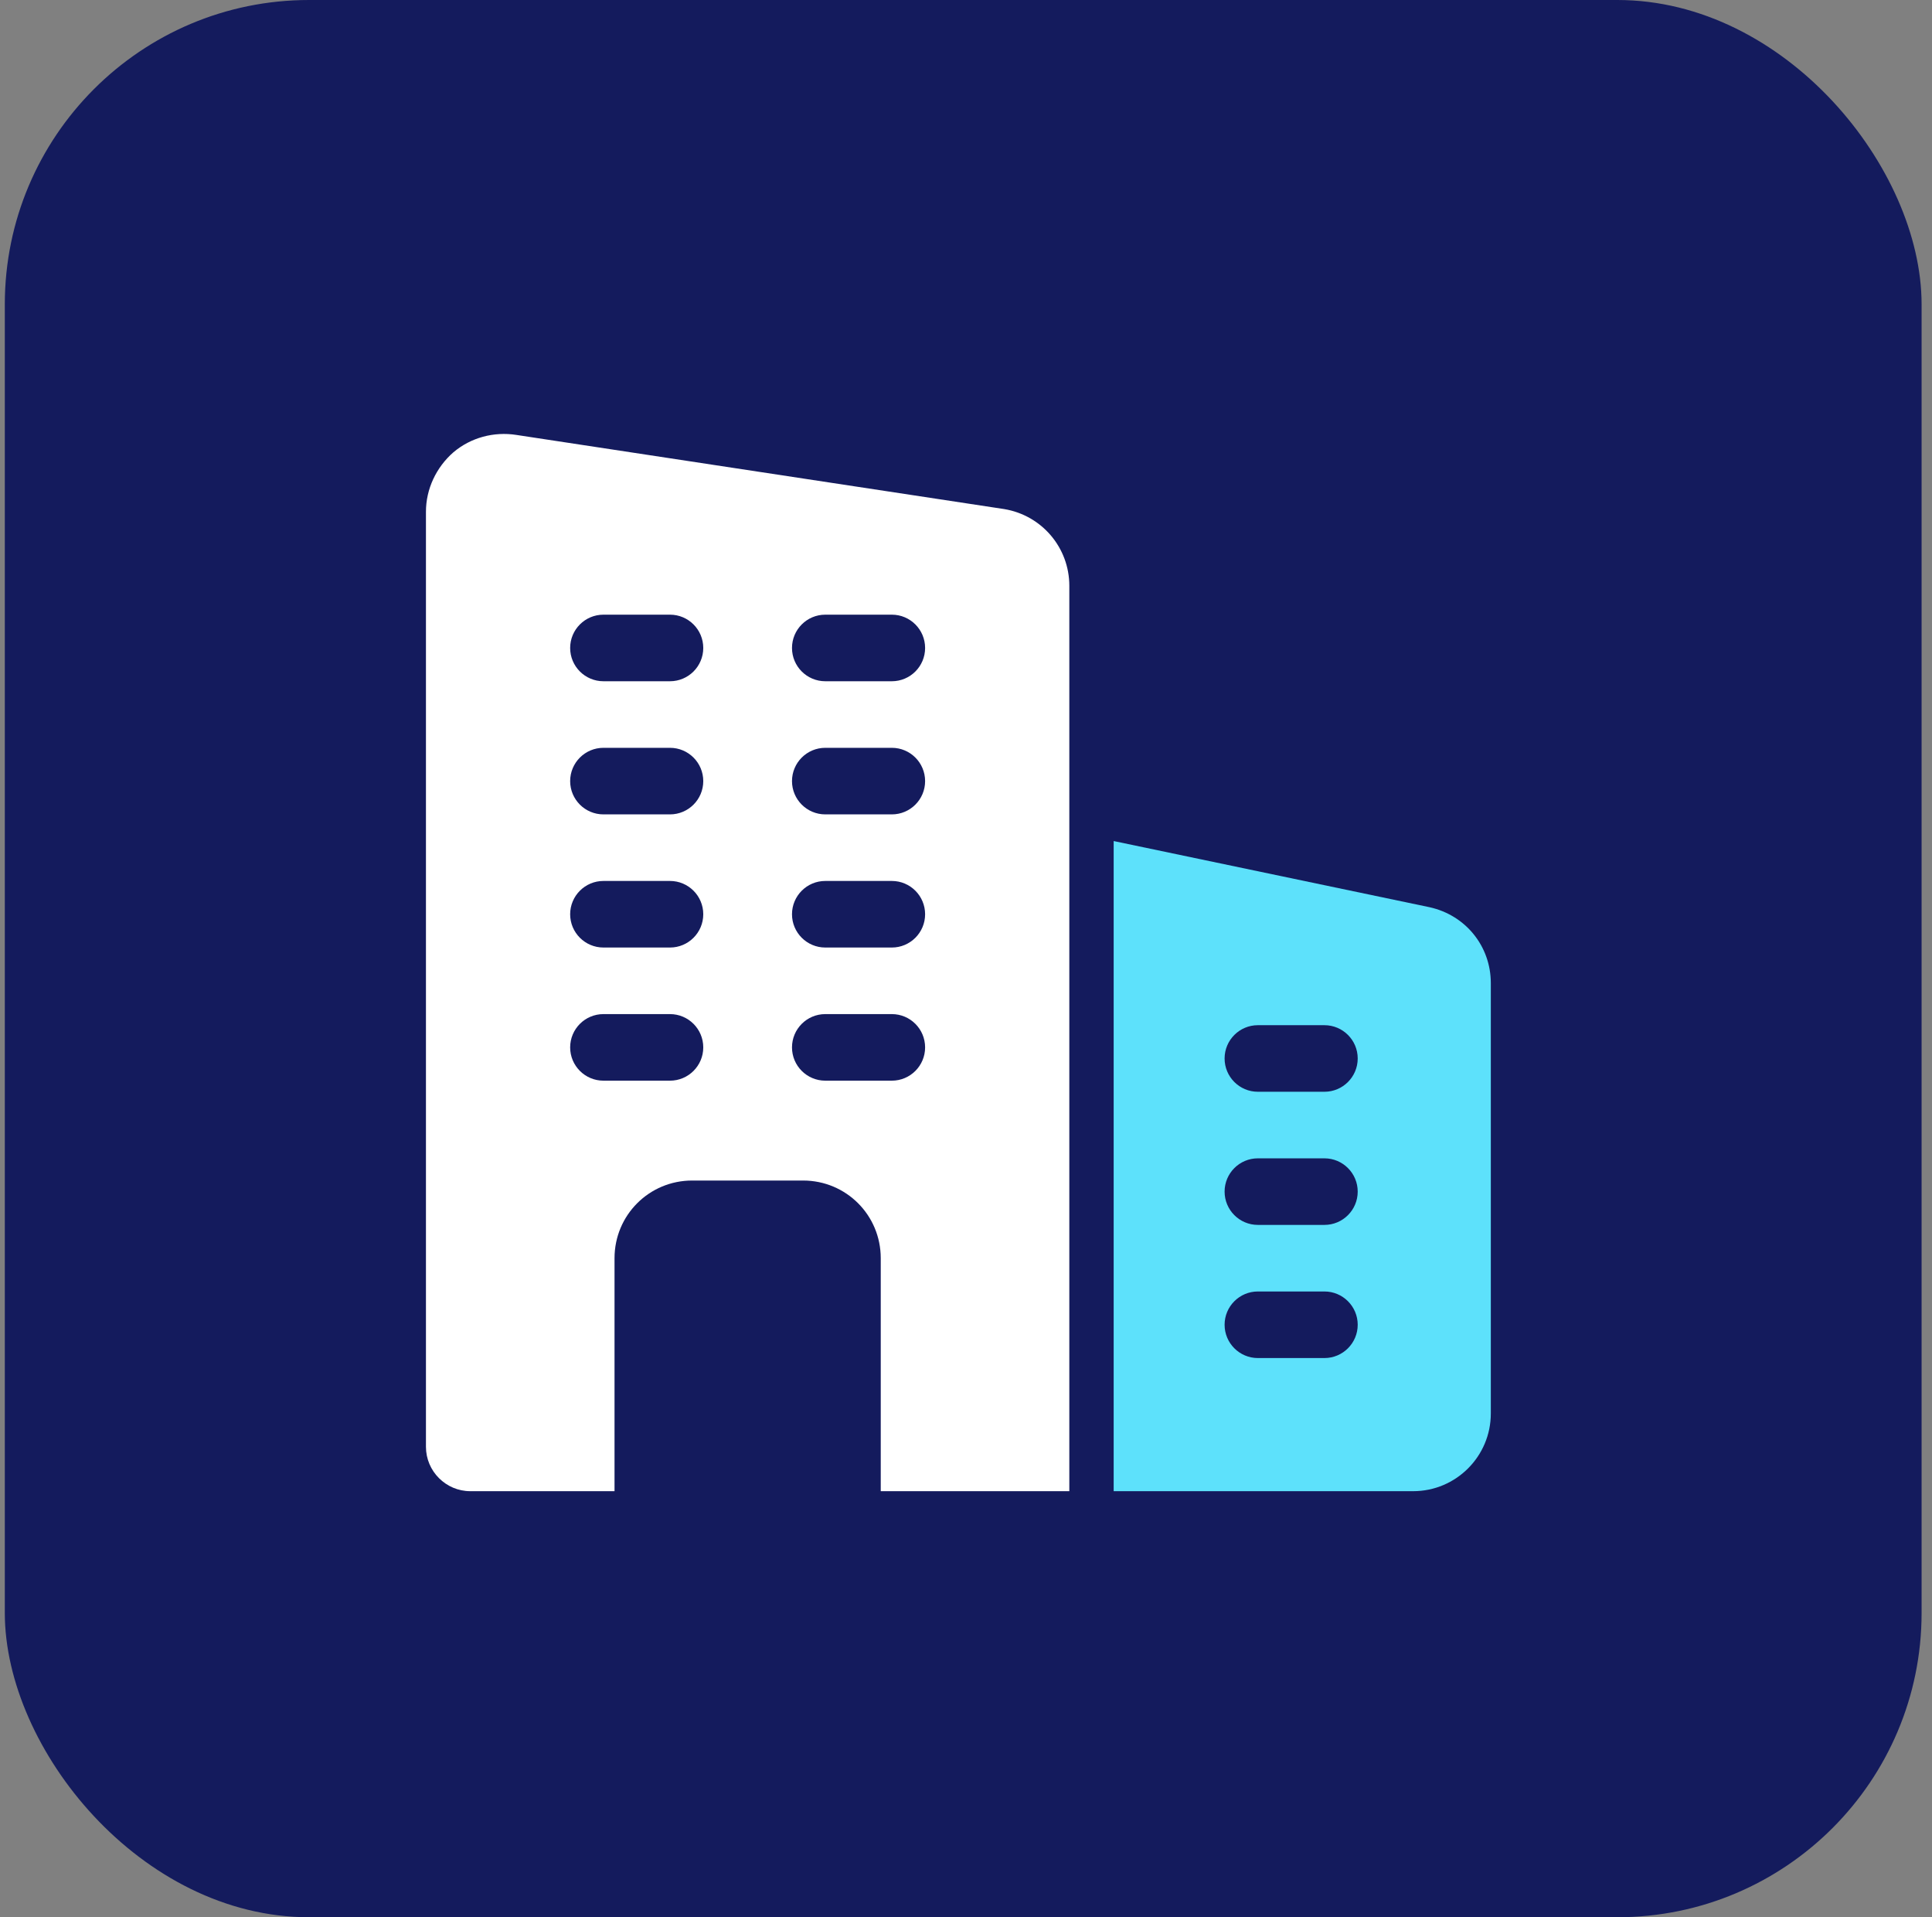 <svg width="127" height="126" viewBox="0 0 127 126" fill="none" xmlns="http://www.w3.org/2000/svg">
<rect x="0" y="0" width="127" height="126" fill="#808080" stroke="none"/>
<rect x="0.316" width="126" height="126" rx="20" fill="#141B5D"/>
<g clip-path="url(#clip0_3246_27843)">
<path d="M66.004 33.455L33.95 28.584C32.462 28.35 30.946 28.759 29.808 29.721C28.671 30.713 28 32.142 28 33.63V95.084C28 96.688 29.312 98 30.917 98H40.396V82.688C40.396 79.859 42.671 77.584 45.5 77.584H52.792C55.621 77.584 57.896 79.859 57.896 82.688V98H70.292V38.5C70.292 35.992 68.483 33.863 66.004 33.455ZM44.042 71.021H39.667C38.459 71.021 37.479 70.041 37.479 68.834C37.479 67.626 38.459 66.646 39.667 66.646H44.042C45.249 66.646 46.229 67.626 46.229 68.834C46.229 70.041 45.249 71.021 44.042 71.021ZM44.042 62.271H39.667C38.459 62.271 37.479 61.291 37.479 60.084C37.479 58.876 38.459 57.896 39.667 57.896H44.042C45.249 57.896 46.229 58.876 46.229 60.084C46.229 61.291 45.249 62.271 44.042 62.271ZM44.042 53.521H39.667C38.459 53.521 37.479 52.541 37.479 51.334C37.479 50.126 38.459 49.146 39.667 49.146H44.042C45.249 49.146 46.229 50.126 46.229 51.334C46.229 52.541 45.249 53.521 44.042 53.521ZM44.042 44.771H39.667C38.459 44.771 37.479 43.791 37.479 42.584C37.479 41.376 38.459 40.396 39.667 40.396H44.042C45.249 40.396 46.229 41.376 46.229 42.584C46.229 43.791 45.249 44.771 44.042 44.771ZM58.625 71.021H54.25C53.042 71.021 52.062 70.041 52.062 68.834C52.062 67.626 53.042 66.646 54.25 66.646H58.625C59.833 66.646 60.812 67.626 60.812 68.834C60.812 70.041 59.833 71.021 58.625 71.021ZM58.625 62.271H54.25C53.042 62.271 52.062 61.291 52.062 60.084C52.062 58.876 53.042 57.896 54.25 57.896H58.625C59.833 57.896 60.812 58.876 60.812 60.084C60.812 61.291 59.833 62.271 58.625 62.271ZM58.625 53.521H54.25C53.042 53.521 52.062 52.541 52.062 51.334C52.062 50.126 53.042 49.146 54.25 49.146H58.625C59.833 49.146 60.812 50.126 60.812 51.334C60.812 52.541 59.833 53.521 58.625 53.521ZM58.625 44.771H54.25C53.042 44.771 52.062 43.791 52.062 42.584C52.062 41.376 53.042 40.396 54.25 40.396H58.625C59.833 40.396 60.812 41.376 60.812 42.584C60.812 43.791 59.833 44.771 58.625 44.771Z" fill="white"/>
<path d="M93.974 59.622L73.207 55.273V98H92.894C95.709 98 97.999 95.71 97.999 92.895V64.61C97.999 62.2 96.357 60.15 93.974 59.622ZM87.061 89.25H82.686C81.479 89.25 80.499 88.27 80.499 87.062C80.499 85.855 81.479 84.875 82.686 84.875H87.061C88.269 84.875 89.249 85.855 89.249 87.062C89.249 88.27 88.269 89.25 87.061 89.25ZM87.061 80.5H82.686C81.479 80.5 80.499 79.52 80.499 78.312C80.499 77.105 81.479 76.125 82.686 76.125H87.061C88.269 76.125 89.249 77.105 89.249 78.312C89.249 79.52 88.269 80.5 87.061 80.5ZM87.061 71.75H82.686C81.479 71.75 80.499 70.77 80.499 69.562C80.499 68.355 81.479 67.375 82.686 67.375H87.061C88.269 67.375 89.249 68.355 89.249 69.562C89.249 70.77 88.269 71.75 87.061 71.75Z" fill="#5DE1FB"/>
</g>
<defs>
<clipPath id="clip0_3246_27843">
<rect width="70" height="70" fill="white" transform="translate(28 28)"/>
</clipPath>
</defs>
</svg>
